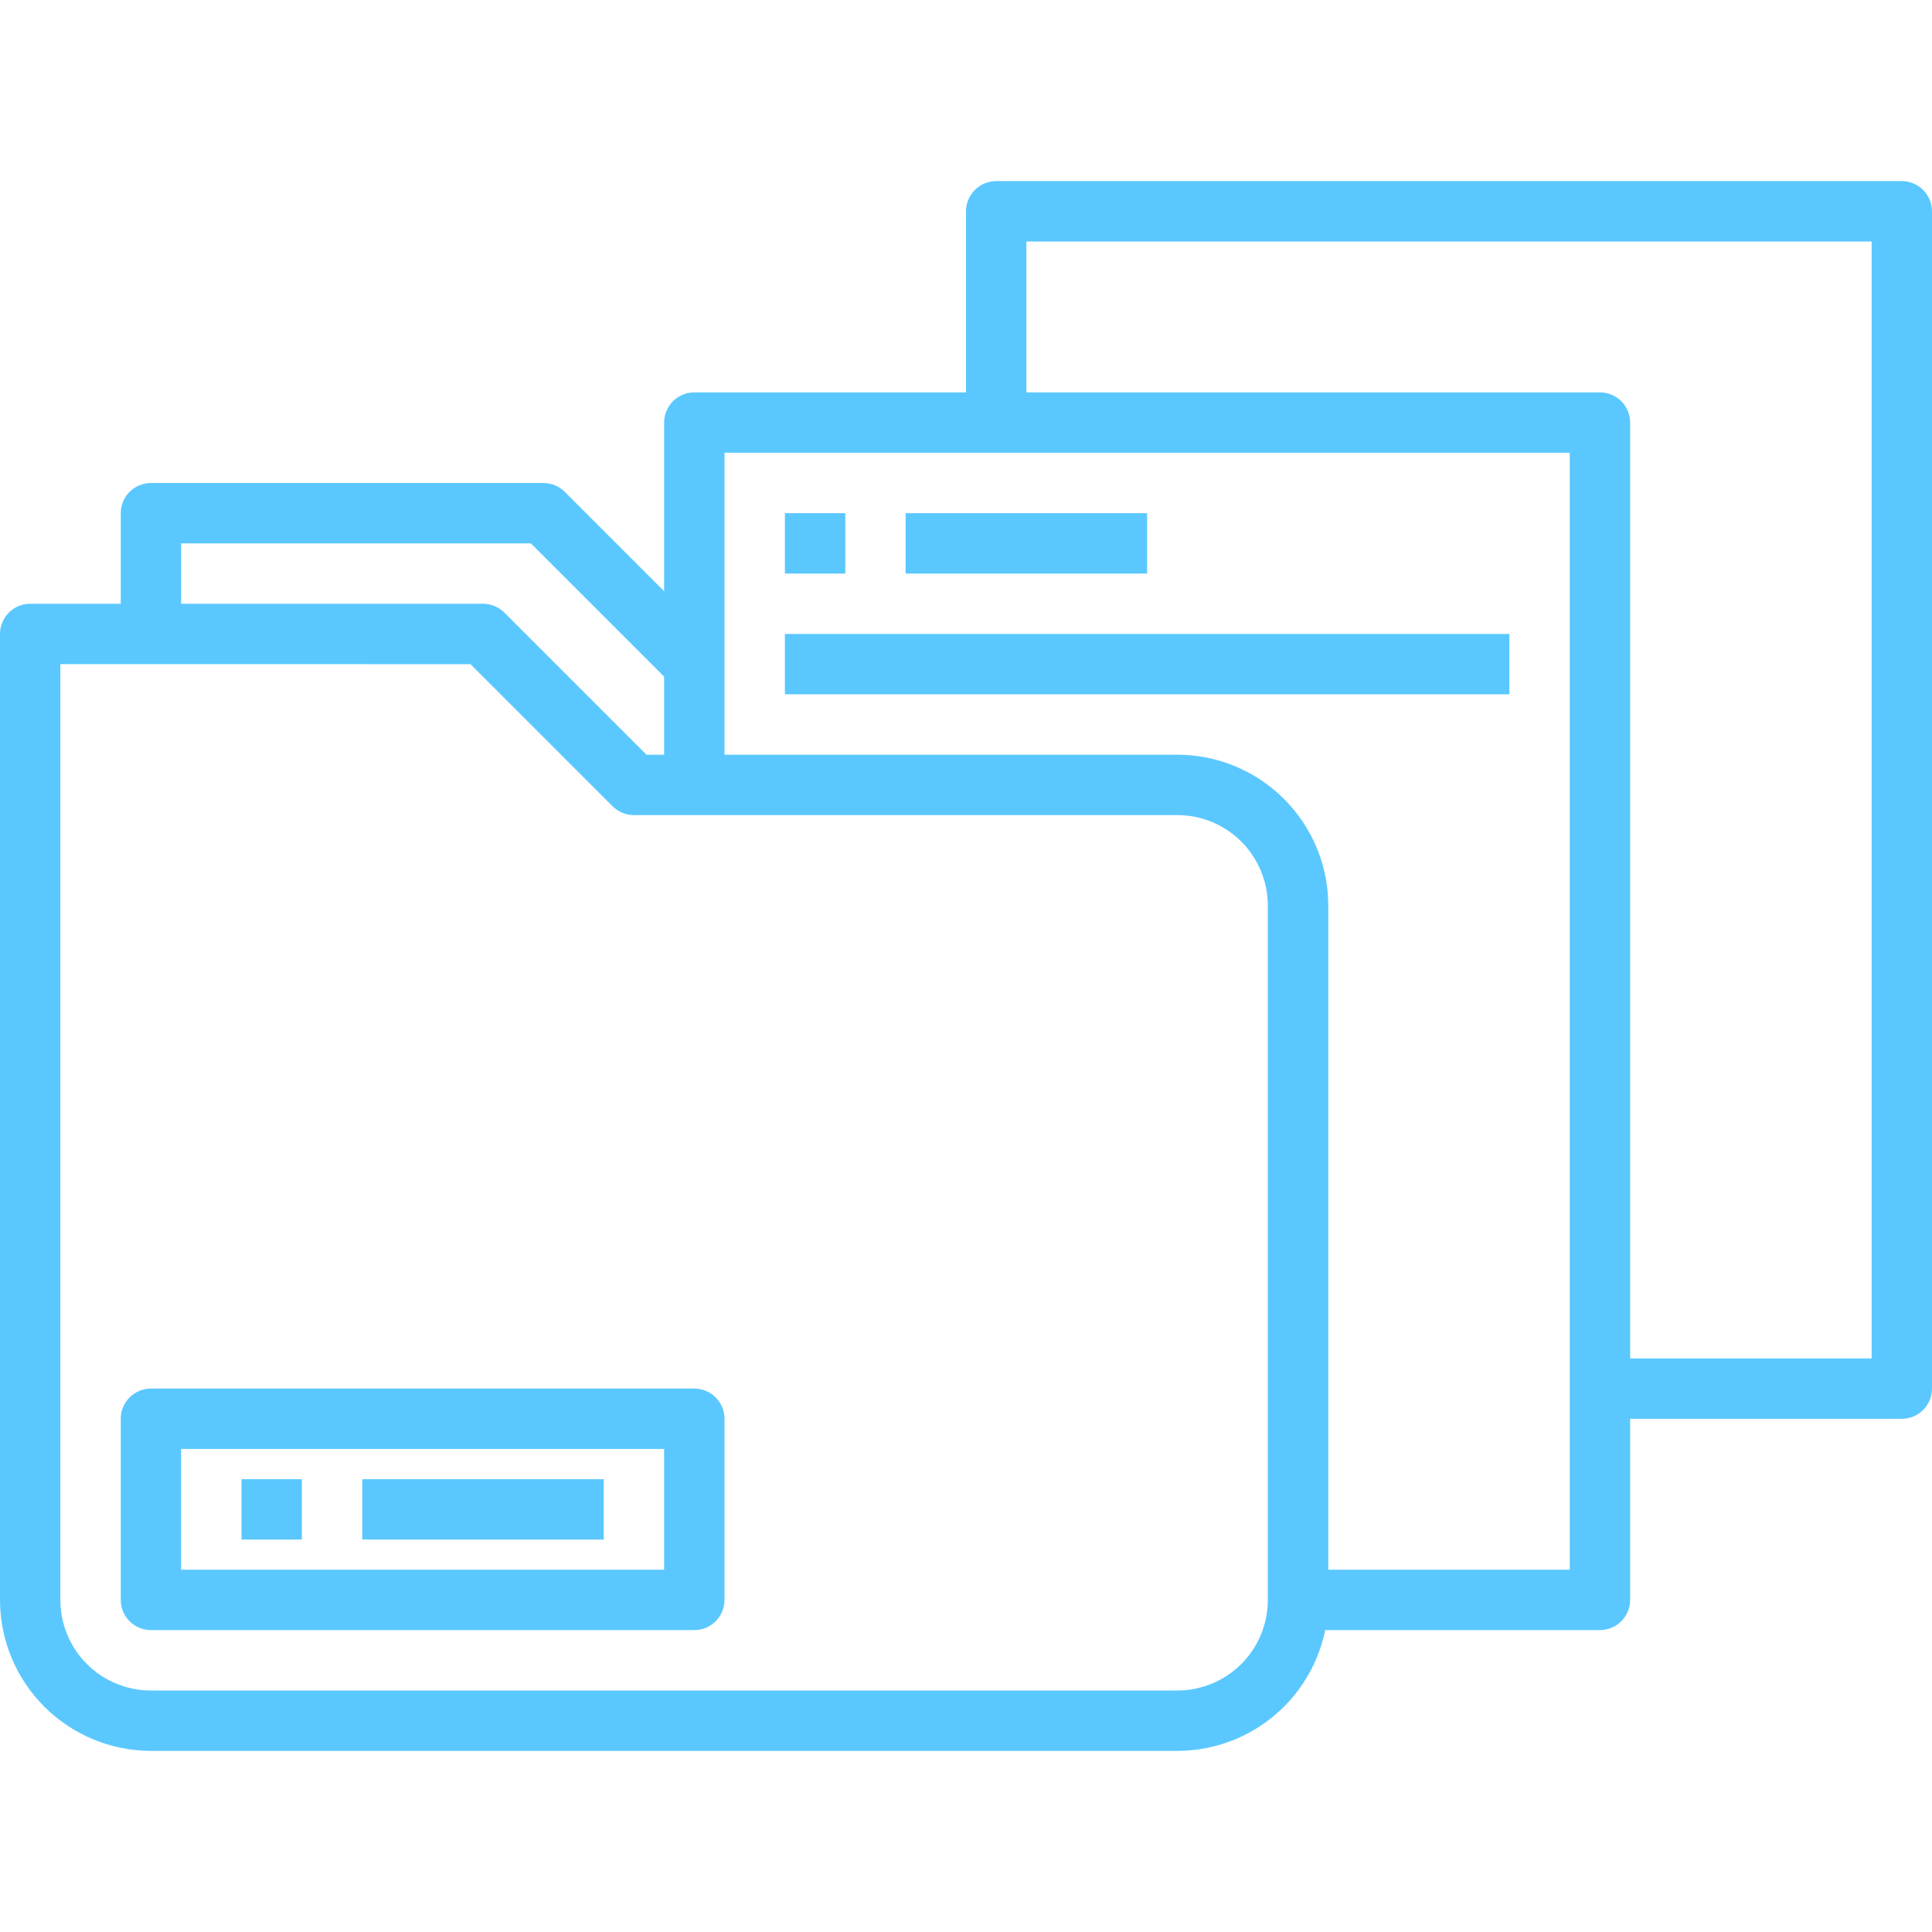 <svg fill="none" height="54" viewBox="0 0 54 54" width="54" xmlns="http://www.w3.org/2000/svg"><g fill="#5ac8ff"><path d="m32.906 48.938h-28.687c-1.118-.001-2.191-.446-2.982-1.237-.791-.791-1.236-1.863-1.237-2.982v-27c0-.224.089-.438.247-.597.158-.158.373-.247.597-.247h12.656c.224 0 .438.089.597.247l3.972 3.972h14.838c1.119.001 2.191.446 2.982 1.237s1.236 1.863 1.237 2.982v19.406c-.001 1.118-.446 2.191-1.237 2.982s-1.863 1.236-2.982 1.237zm-31.219-30.375v26.156c0 .671.267 1.315.741 1.79.475.475 1.119.741 1.79.741h28.687c.671 0 1.315-.267 1.79-.741s.741-1.119.741-1.79v-19.406c0-.671-.267-1.315-.741-1.79s-1.119-.741-1.79-.741h-15.187c-.224 0-.438-.089-.597-.247l-3.971-3.971z"/><path d="m44.719 45.562h-8.438v-1.688h7.594v-31.219h-23.625v9.281h-1.688v-10.125c0-.224.089-.438.247-.597.158-.158.373-.247.597-.247h25.313c.224 0 .438.089.597.247.158.158.247.373.247.597v32.906c0 .224-.089.438-.247.597-.158.158-.373.247-.597.247z"/><path d="m53.156 39.656h-8.437v-1.687h7.594v-31.219h-23.625v5.062h-1.688v-5.906c0-.224.089-.438.247-.597.158-.158.373-.247.597-.247h25.312c.224 0 .438.089.597.247.158.158.247.373.247.597v32.906c0 .224-.089.438-.247.597-.158.158-.373.247-.597.247z"/><path d="m21.938 14.344h1.688v1.687h-1.688z"/><path d="m25.312 14.344h6.75v1.687h-6.75z"/><path d="m21.938 17.719h20.25v1.687h-20.25z"/><path d="m19.406 45.562h-15.187c-.224 0-.438-.089-.597-.247-.158-.158-.247-.373-.247-.597v-5.063c0-.224.089-.438.247-.597.158-.158.373-.247.597-.247h15.187c.224 0 .438.089.597.247.158.158.247.373.247.597v5.063c0 .224-.089.438-.247.597-.158.158-.373.247-.597.247zm-14.344-1.688h13.5v-3.375h-13.5z"/><path d="m6.75 41.344h1.688v1.687h-1.688z"/><path d="m10.125 41.344h6.75v1.687h-6.75z"/><path d="m18.81 19.159-3.971-3.971h-9.776v2.531h-1.688v-3.375c0-.224.089-.438.247-.597.158-.158.373-.247.597-.247h10.969c.224 0 .438.089.597.247l4.219 4.219z"/></g></svg>